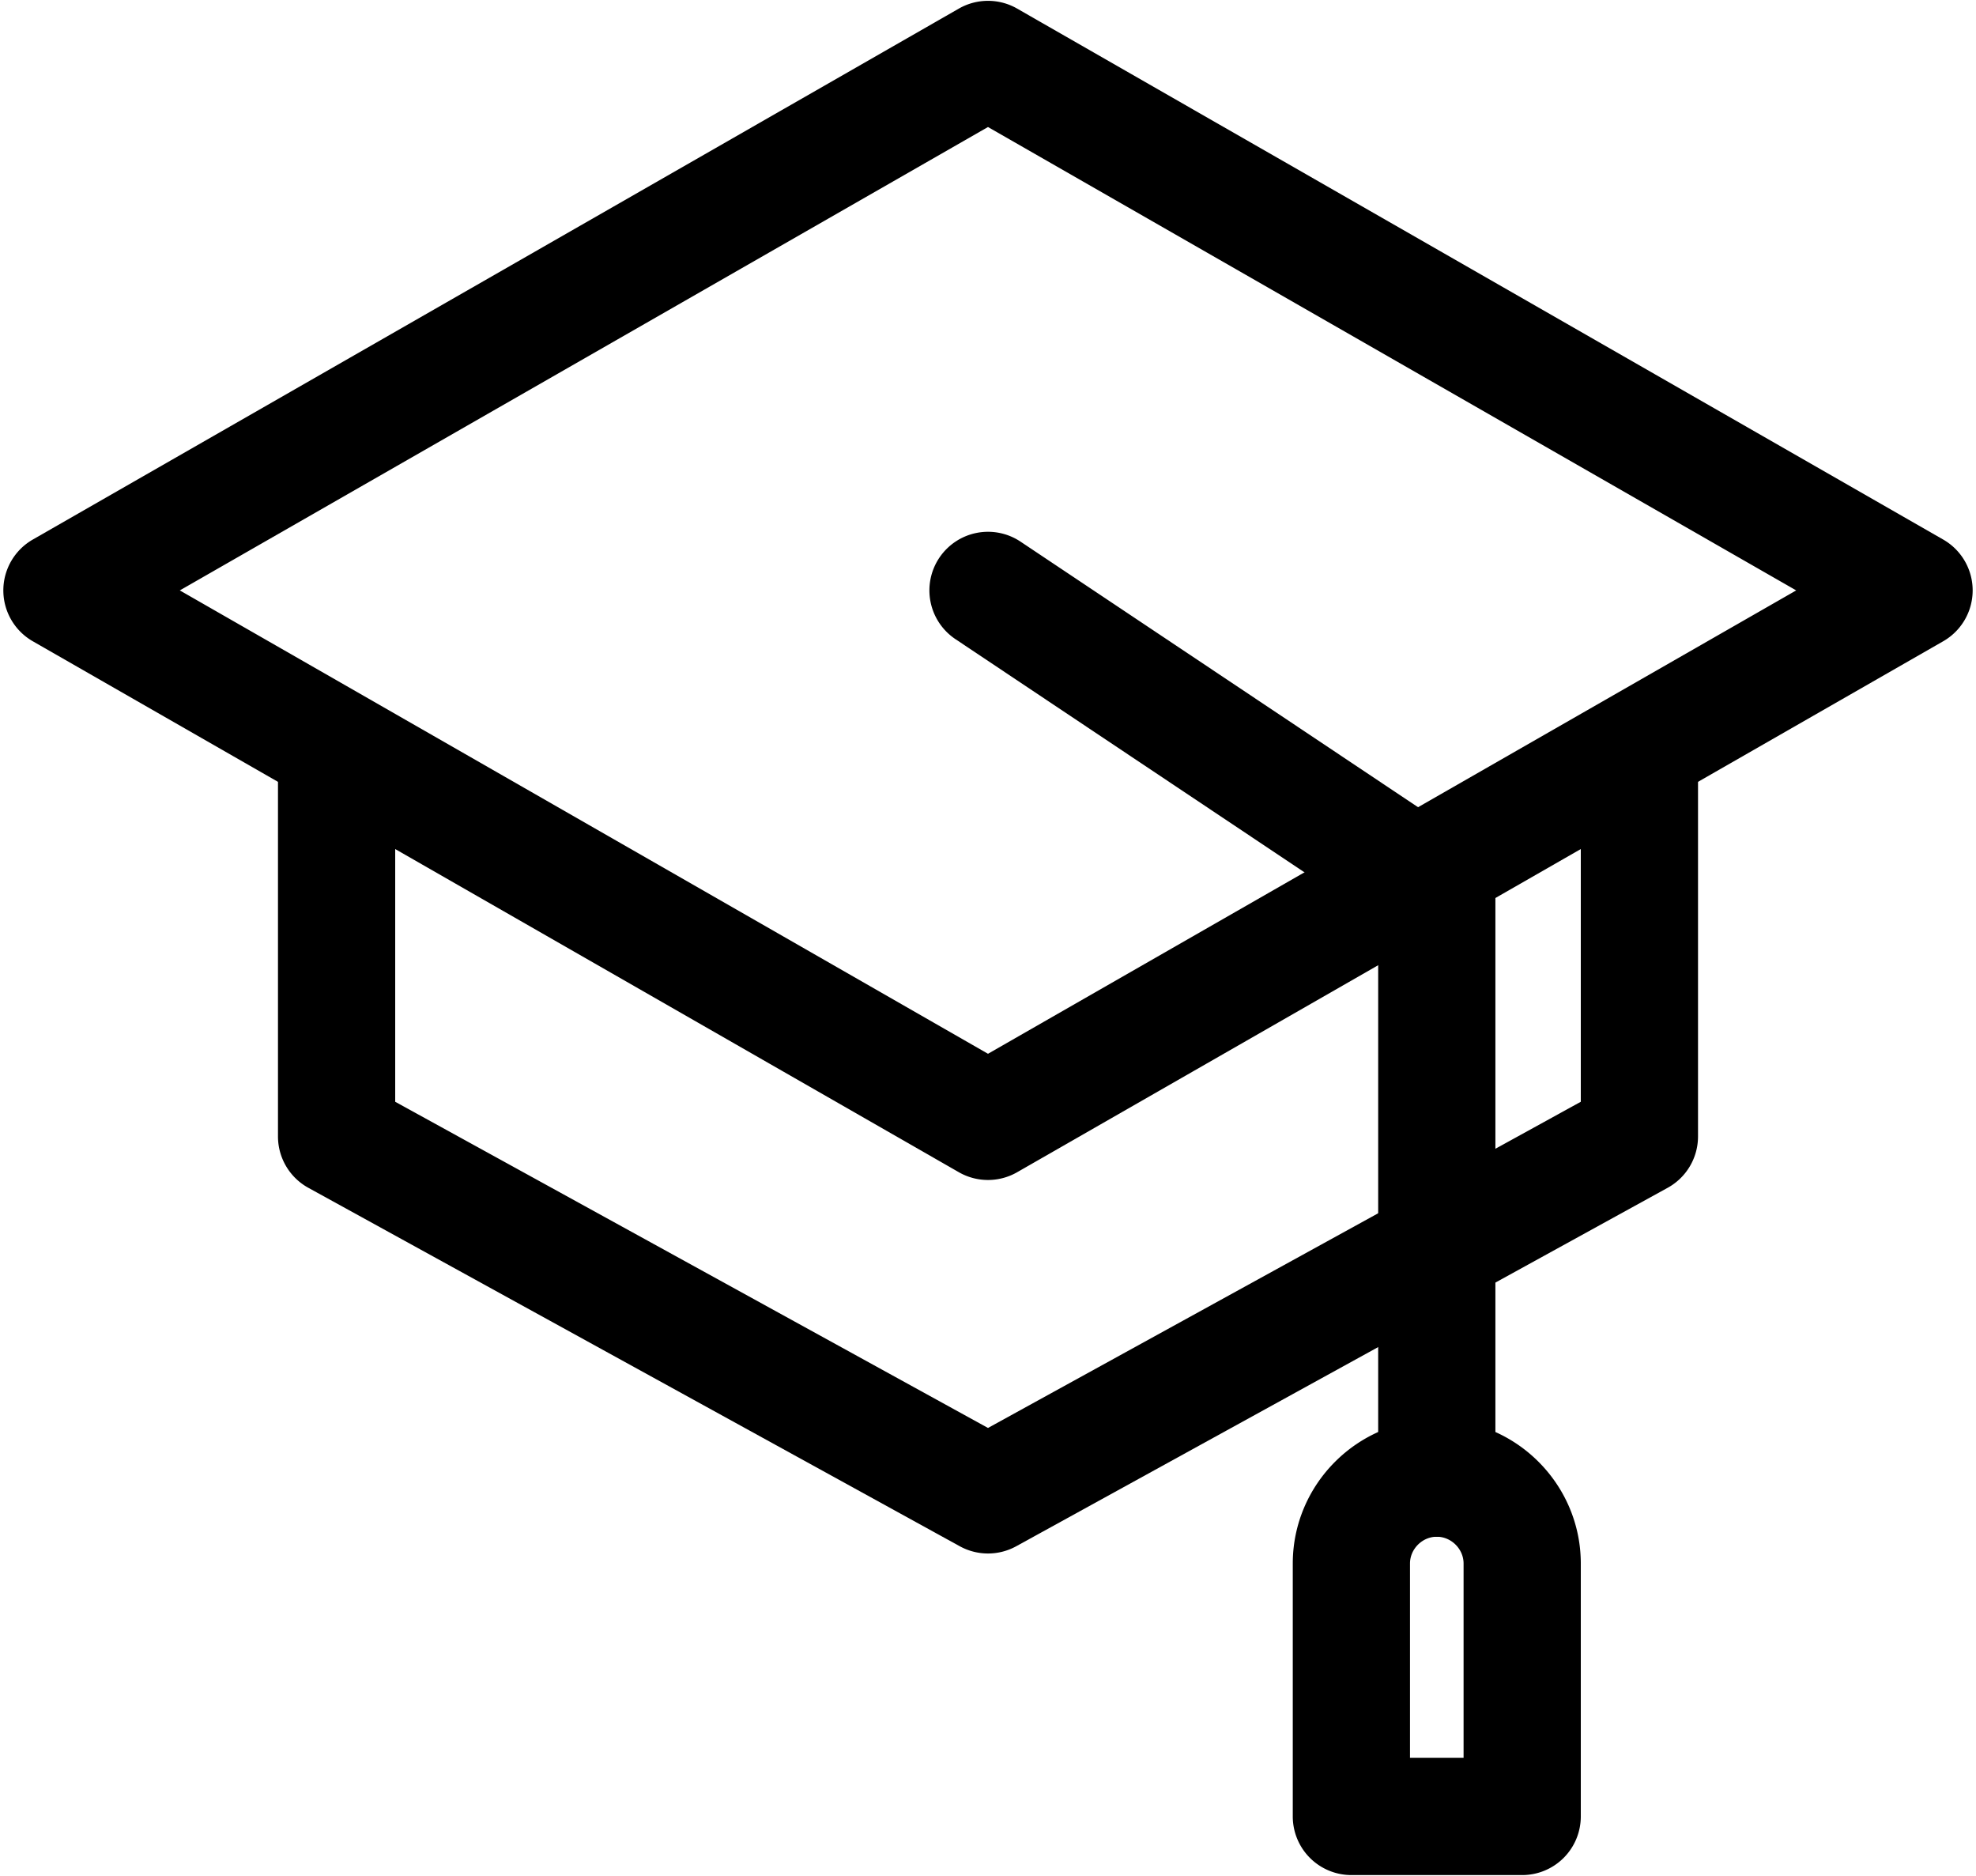 <svg xmlns="http://www.w3.org/2000/svg" width="118" height="112" fill="none"><path fill="#000" fill-rule="evenodd" stroke="#000" stroke-linecap="round" stroke-linejoin="round" stroke-miterlimit="10" d="M57.508.947a3 3 0 0 1 2.984 0l55.3 31.7a3 3 0 0 1 0 5.206l-55.3 31.7a3 3 0 0 1-2.984 0l-55.3-31.7a3 3 0 0 1 0-5.206l55.3-31.7ZM59 7.007 9.732 35.25 59 63.492l49.268-28.242L59 7.008Z" clip-rule="evenodd"/><path fill="#000" fill-rule="evenodd" stroke="#000" stroke-linecap="round" stroke-linejoin="round" stroke-miterlimit="10" d="M20.1 42.45a3 3 0 0 1 3 3v20.626L59 85.826l35.9-19.75V45.45a3 3 0 0 1 6 0v22.4a3 3 0 0 1-1.554 2.629l-38.9 21.4a3 3 0 0 1-2.892 0l-38.9-21.4A3 3 0 0 1 17.1 67.85v-22.4a3 3 0 0 1 3-3Z" clip-rule="evenodd"/><path fill="#000" fill-rule="evenodd" stroke="#000" stroke-linecap="round" stroke-linejoin="round" stroke-miterlimit="10" d="M56.506 33.584a3 3 0 0 1 4.16-.829l26.8 17.9A3 3 0 0 1 88.8 53.15v35.1a3 3 0 0 1-6 0V54.754l-25.466-17.01a3 3 0 0 1-.828-4.16Z" clip-rule="evenodd"/><path fill="#000" fill-rule="evenodd" d="M85.8 91.25c-1.143 0-2.1.957-2.1 2.1v12.1h4.2v-12.1c0-1.143-.957-2.1-2.1-2.1Zm5.1 17.2h3v-15.1c0-4.457-3.643-8.1-8.1-8.1s-8.1 3.643-8.1 8.1v15.1h3-3a3 3 0 0 0 3 3h10.2a3 3 0 0 0 3-3h-3Z" clip-rule="evenodd"/><path stroke="#000" stroke-linecap="round" stroke-linejoin="round" stroke-miterlimit="10" d="M93.9 108.45h-3 3Zm0 0a3 3 0 0 1-3 3H80.7a3 3 0 0 1-3-3m16.2 0v-15.1c0-4.457-3.643-8.1-8.1-8.1s-8.1 3.643-8.1 8.1v15.1m0 0h3-3Zm6-15.1c0-1.143.957-2.1 2.1-2.1 1.143 0 2.1.957 2.1 2.1v12.1h-4.2v-12.1Z"/></svg>